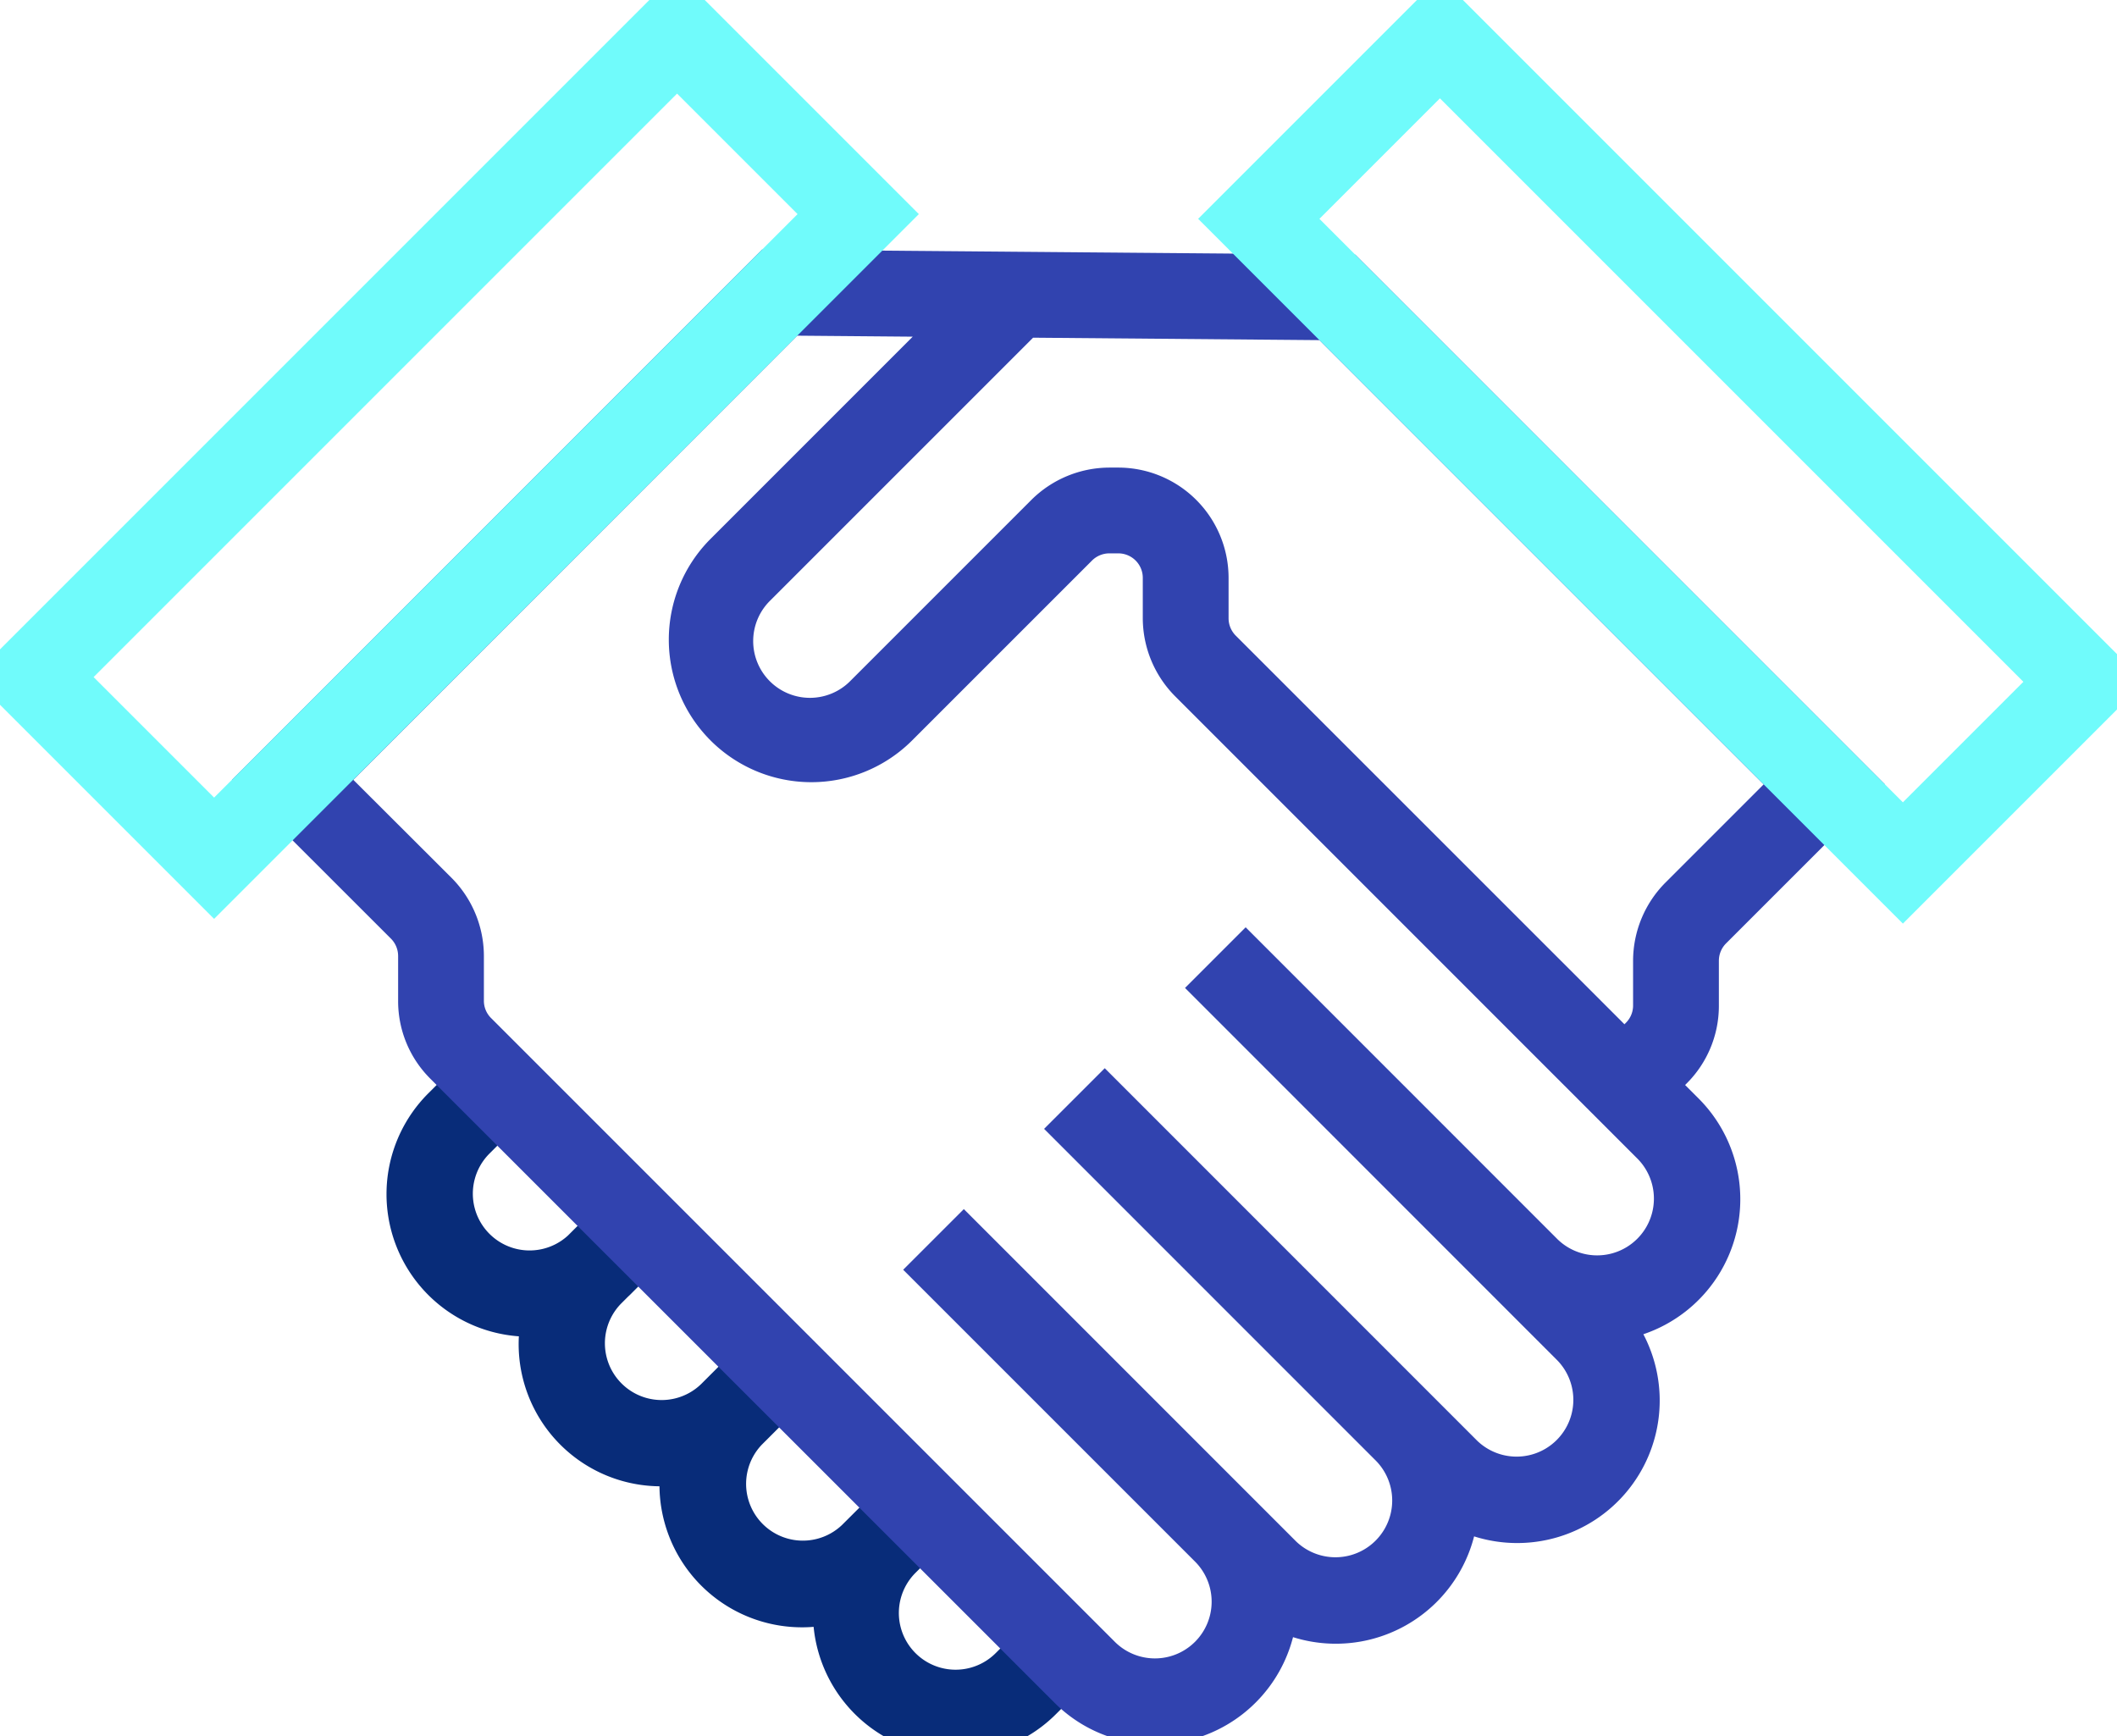 <?xml version="1.0" encoding="UTF-8"?>
<svg xmlns="http://www.w3.org/2000/svg" xmlns:xlink="http://www.w3.org/1999/xlink" id="icon-hands" width="98.734" height="80.963" viewBox="0 0 98.734 80.963">
  <defs>
    <clipPath id="clip-path">
      <rect id="Rectangle_79" data-name="Rectangle 79" width="98.734" height="80.963" fill="none" stroke="#46aff6" stroke-width="4"></rect>
    </clipPath>
  </defs>
  <g id="Group_15" data-name="Group 15" transform="translate(0 0)" clip-path="url(#clip-path)">
    <path id="Path_9" data-name="Path 9" d="M33.751,54.561a6.651,6.651,0,0,1-6.616-6.006q-.269.022-.542.022A6.646,6.646,0,0,1,19.946,42a6.632,6.632,0,0,1-6.558-6.994,6.647,6.647,0,0,1-4.226-11.33l1.806-1.806L13.8,24.7l-1.806,1.806a2.647,2.647,0,0,0,3.683,3.8l1.867-1.865,2.828,2.829-1.806,1.806-.1.094-.318.318a2.647,2.647,0,0,0,3.744,3.742l2.219-2.217,2.827,2.83L24.72,40.059A2.647,2.647,0,0,0,28.464,43.8l2.223-2.216,2.824,2.832,0,0-1.63,1.626a2.646,2.646,0,0,0,3.743,3.741l1.633-1.631,2.827,2.83-1.632,1.63A6.6,6.6,0,0,1,33.751,54.561Z" transform="translate(10.811 27.316)" fill="#082c79"></path>
    <path id="Path_10" data-name="Path 10" d="M46.5,73.979a6.6,6.6,0,0,1-4.7-1.949L12.705,42.942A5.1,5.1,0,0,1,11.2,39.309V37.216a1.148,1.148,0,0,0-.333-.807L3.453,29,28.173,4.273l27.667.236L80.545,29.217l-7.414,7.414a1.148,1.148,0,0,0-.333.807v2.09a5.107,5.107,0,0,1-1.505,3.635l-.07.07.624.624a6.646,6.646,0,0,1-2.571,11,6.647,6.647,0,0,1-7.894,9.427,6.657,6.657,0,0,1-8.445,4.7,6.663,6.663,0,0,1-6.443,5ZM9.109,29,13.7,33.581A5.176,5.176,0,0,1,15.2,37.216v2.093a1.13,1.13,0,0,0,.333.8L44.625,69.2a2.645,2.645,0,1,0,3.742-3.74L34.755,51.849l2.829-2.828,15.488,15.49a2.647,2.647,0,0,0,3.743-3.743L41.327,45.278l2.829-2.828L61.52,59.817a2.647,2.647,0,0,0,3.743-3.743L47.9,38.706l2.828-2.828L65.28,50.434a2.647,2.647,0,0,0,3.738-3.748L47.435,25.1a5.176,5.176,0,0,1-1.505-3.635V19.581a1.142,1.142,0,0,0-1.14-1.142h-.422a1.15,1.15,0,0,0-.807.336L35.135,27.2a6.647,6.647,0,0,1-9.4-9.4L35.2,8.333l-5.389-.046ZM44.369,14.439h.422a5.147,5.147,0,0,1,5.14,5.142v1.886a1.148,1.148,0,0,0,.333.807L68.394,40.4l.07-.07a1.133,1.133,0,0,0,.333-.807v-2.09A5.176,5.176,0,0,1,70.3,33.8l4.586-4.586L54.168,8.495,40.813,8.381l-12.25,12.25a2.647,2.647,0,1,0,3.744,3.742l8.426-8.426A5.177,5.177,0,0,1,44.369,14.439Z" transform="translate(7.368 7.368)" fill="#3143af"></path>
    <path id="Rectangle_77" data-name="Rectangle 77" d="M-2-2H44.483V13.948H-2ZM40.483,2H2V9.948H40.483Z" transform="translate(1.537 31.577) rotate(-45)" fill="#70fbfb"></path>
    <path id="Path_65" data-name="Path 65" d="M-2-2H13.948V44.483H-2ZM9.948,2H2V40.483H9.948Z" transform="translate(58.708 10.206) rotate(-45)" fill="#70fbfb"></path>
  </g>
</svg>
